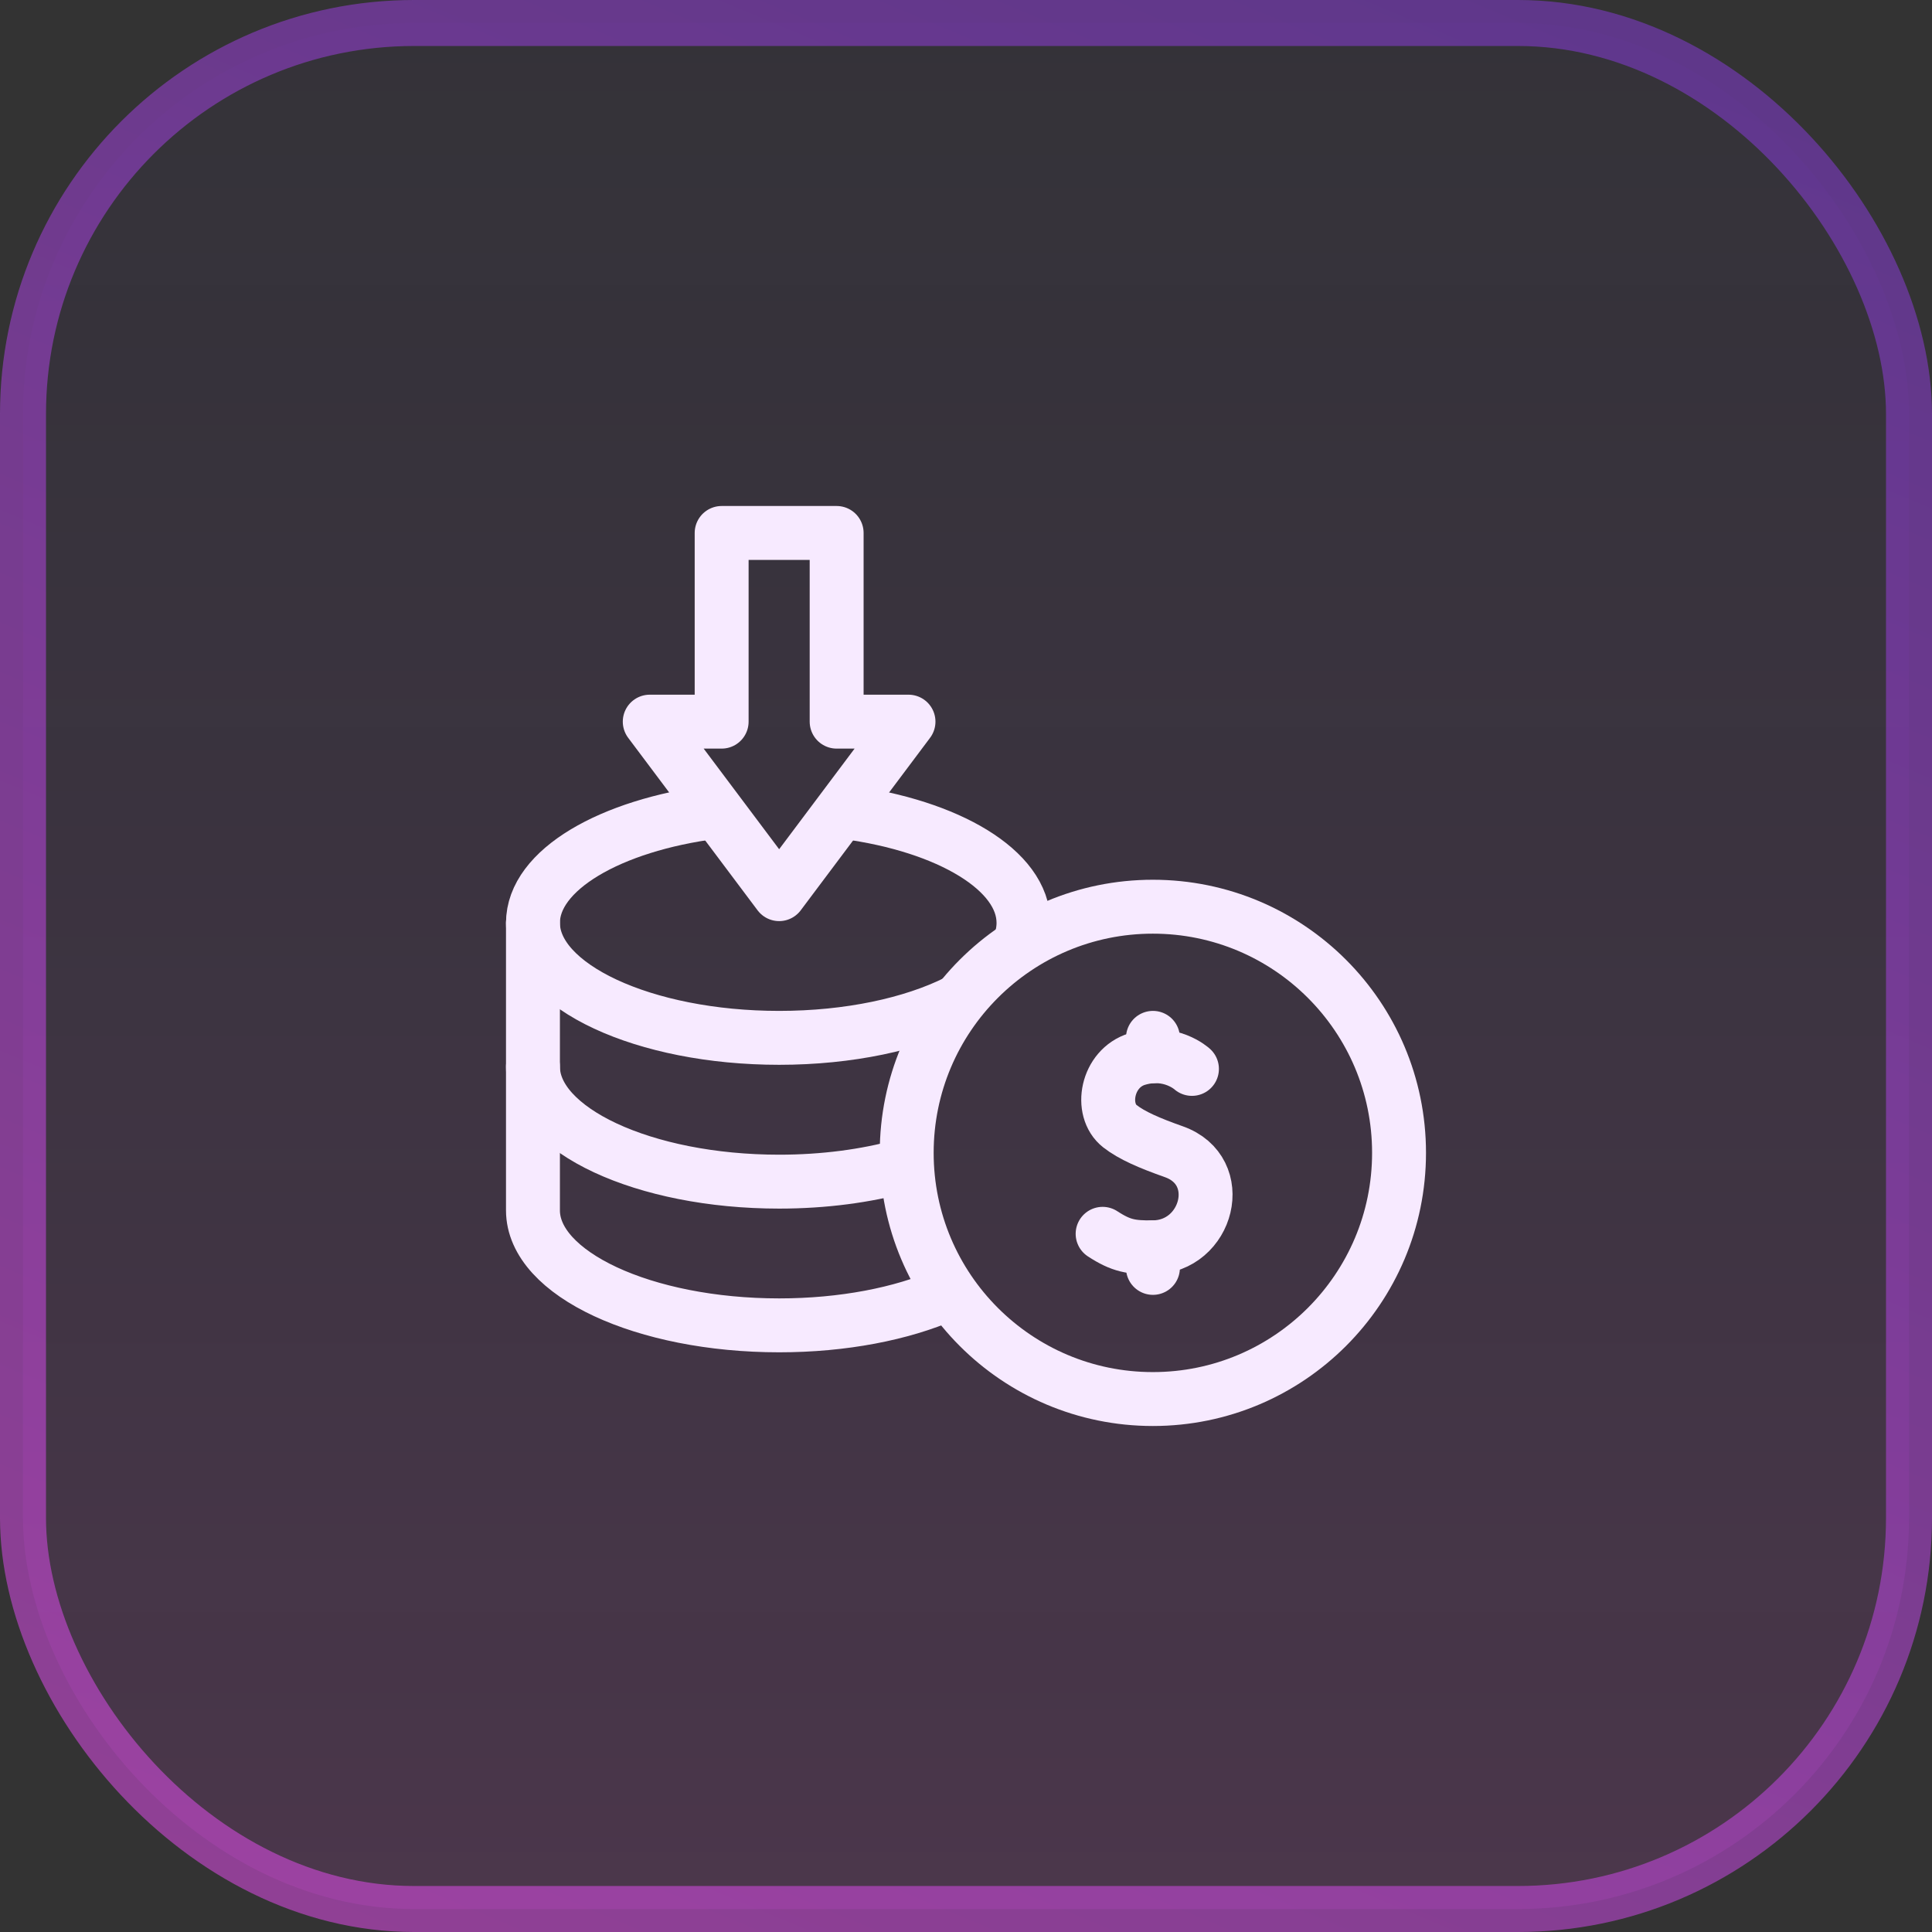 <svg xmlns="http://www.w3.org/2000/svg" fill="none" viewBox="0 0 42 42" height="42" width="42">
<rect x="0" y="0" width="42" height="42" fill="#333333" stroke="none"/>
<rect stroke="url(#paint1_linear_9346_53296)" fill-opacity="0.12" fill="url(#paint0_linear_9346_53296)" rx="8.5" height="41" width="41" y="0.5" x="0.5"></rect>
<path stroke-linejoin="round" stroke-linecap="round" stroke-miterlimit="10" stroke-width="1.172" stroke="#F7EAFF" d="M20.797 21.78C19.829 22.262 18.458 22.562 16.938 22.562C14.004 22.562 11.586 21.443 11.586 20.062C11.586 18.911 13.266 17.942 15.524 17.651"></path>
<path stroke-linejoin="round" stroke-linecap="round" stroke-miterlimit="10" stroke-width="1.172" stroke="#F7EAFF" d="M18.392 17.657C20.619 17.955 22.25 18.919 22.25 20.062C22.25 20.215 22.221 20.365 22.165 20.511"></path>
<path stroke-linejoin="round" stroke-linecap="round" stroke-miterlimit="10" stroke-width="1.172" stroke="#F7EAFF" d="M19.611 25.348C18.826 25.564 17.913 25.688 16.938 25.688C14.004 25.688 11.586 24.568 11.586 23.188V20.062"></path>
<path stroke-linejoin="round" stroke-linecap="round" stroke-miterlimit="10" stroke-width="1.172" stroke="#F7EAFF" d="M20.549 28.146C19.601 28.56 18.332 28.812 16.938 28.812C14.004 28.812 11.586 27.693 11.586 26.312V23.188"></path>
<path stroke-linejoin="round" stroke-linecap="round" stroke-miterlimit="10" stroke-width="1.172" stroke="#F7EAFF" d="M25.062 30.414C28.018 30.414 30.414 28.018 30.414 25.062C30.414 22.107 28.018 19.711 25.062 19.711C22.107 19.711 19.711 22.107 19.711 25.062C19.711 28.018 22.107 30.414 25.062 30.414Z"></path>
<path stroke-linejoin="round" stroke-linecap="round" stroke-miterlimit="10" stroke-width="1.172" stroke="#F7EAFF" d="M25.912 23.237C25.912 23.237 25.444 22.805 24.722 23.022C24.059 23.222 23.894 24.129 24.345 24.482C24.604 24.685 24.993 24.852 25.517 25.037C26.691 25.452 26.257 27.108 25.063 27.116C24.597 27.119 24.379 27.089 23.97 26.822"></path>
<path stroke-linejoin="round" stroke-linecap="round" stroke-miterlimit="10" stroke-width="1.172" stroke="#F7EAFF" d="M25.064 27.563V27.116"></path>
<path stroke-linejoin="round" stroke-linecap="round" stroke-miterlimit="10" stroke-width="1.172" stroke="#F7EAFF" d="M25.064 22.962V22.562"></path>
<path stroke-linejoin="round" stroke-linecap="round" stroke-miterlimit="10" stroke-width="1.172" stroke="#F7EAFF" d="M18.188 15.688V11.586H15.688V15.688H14.125L16.938 19.438L19.75 15.688H18.188Z"></path>
<defs>
<linearGradient gradientUnits="userSpaceOnUse" y2="41" x2="21" y1="1" x1="21" id="paint0_linear_9346_53296">
<stop stop-opacity="0.32" stop-color="#5824C1"></stop>
<stop stop-color="#FC51FC" offset="1"></stop>
</linearGradient>
<linearGradient gradientUnits="userSpaceOnUse" y2="49.5" x2="7.5" y1="-15.491" x1="34.75" id="paint1_linear_9346_53296">
<stop stop-opacity="0.5" stop-color="#6E37DC"></stop>
<stop stop-opacity="0.5" stop-color="#FC51FC" offset="1"></stop>
</linearGradient>
</defs>
</svg>
